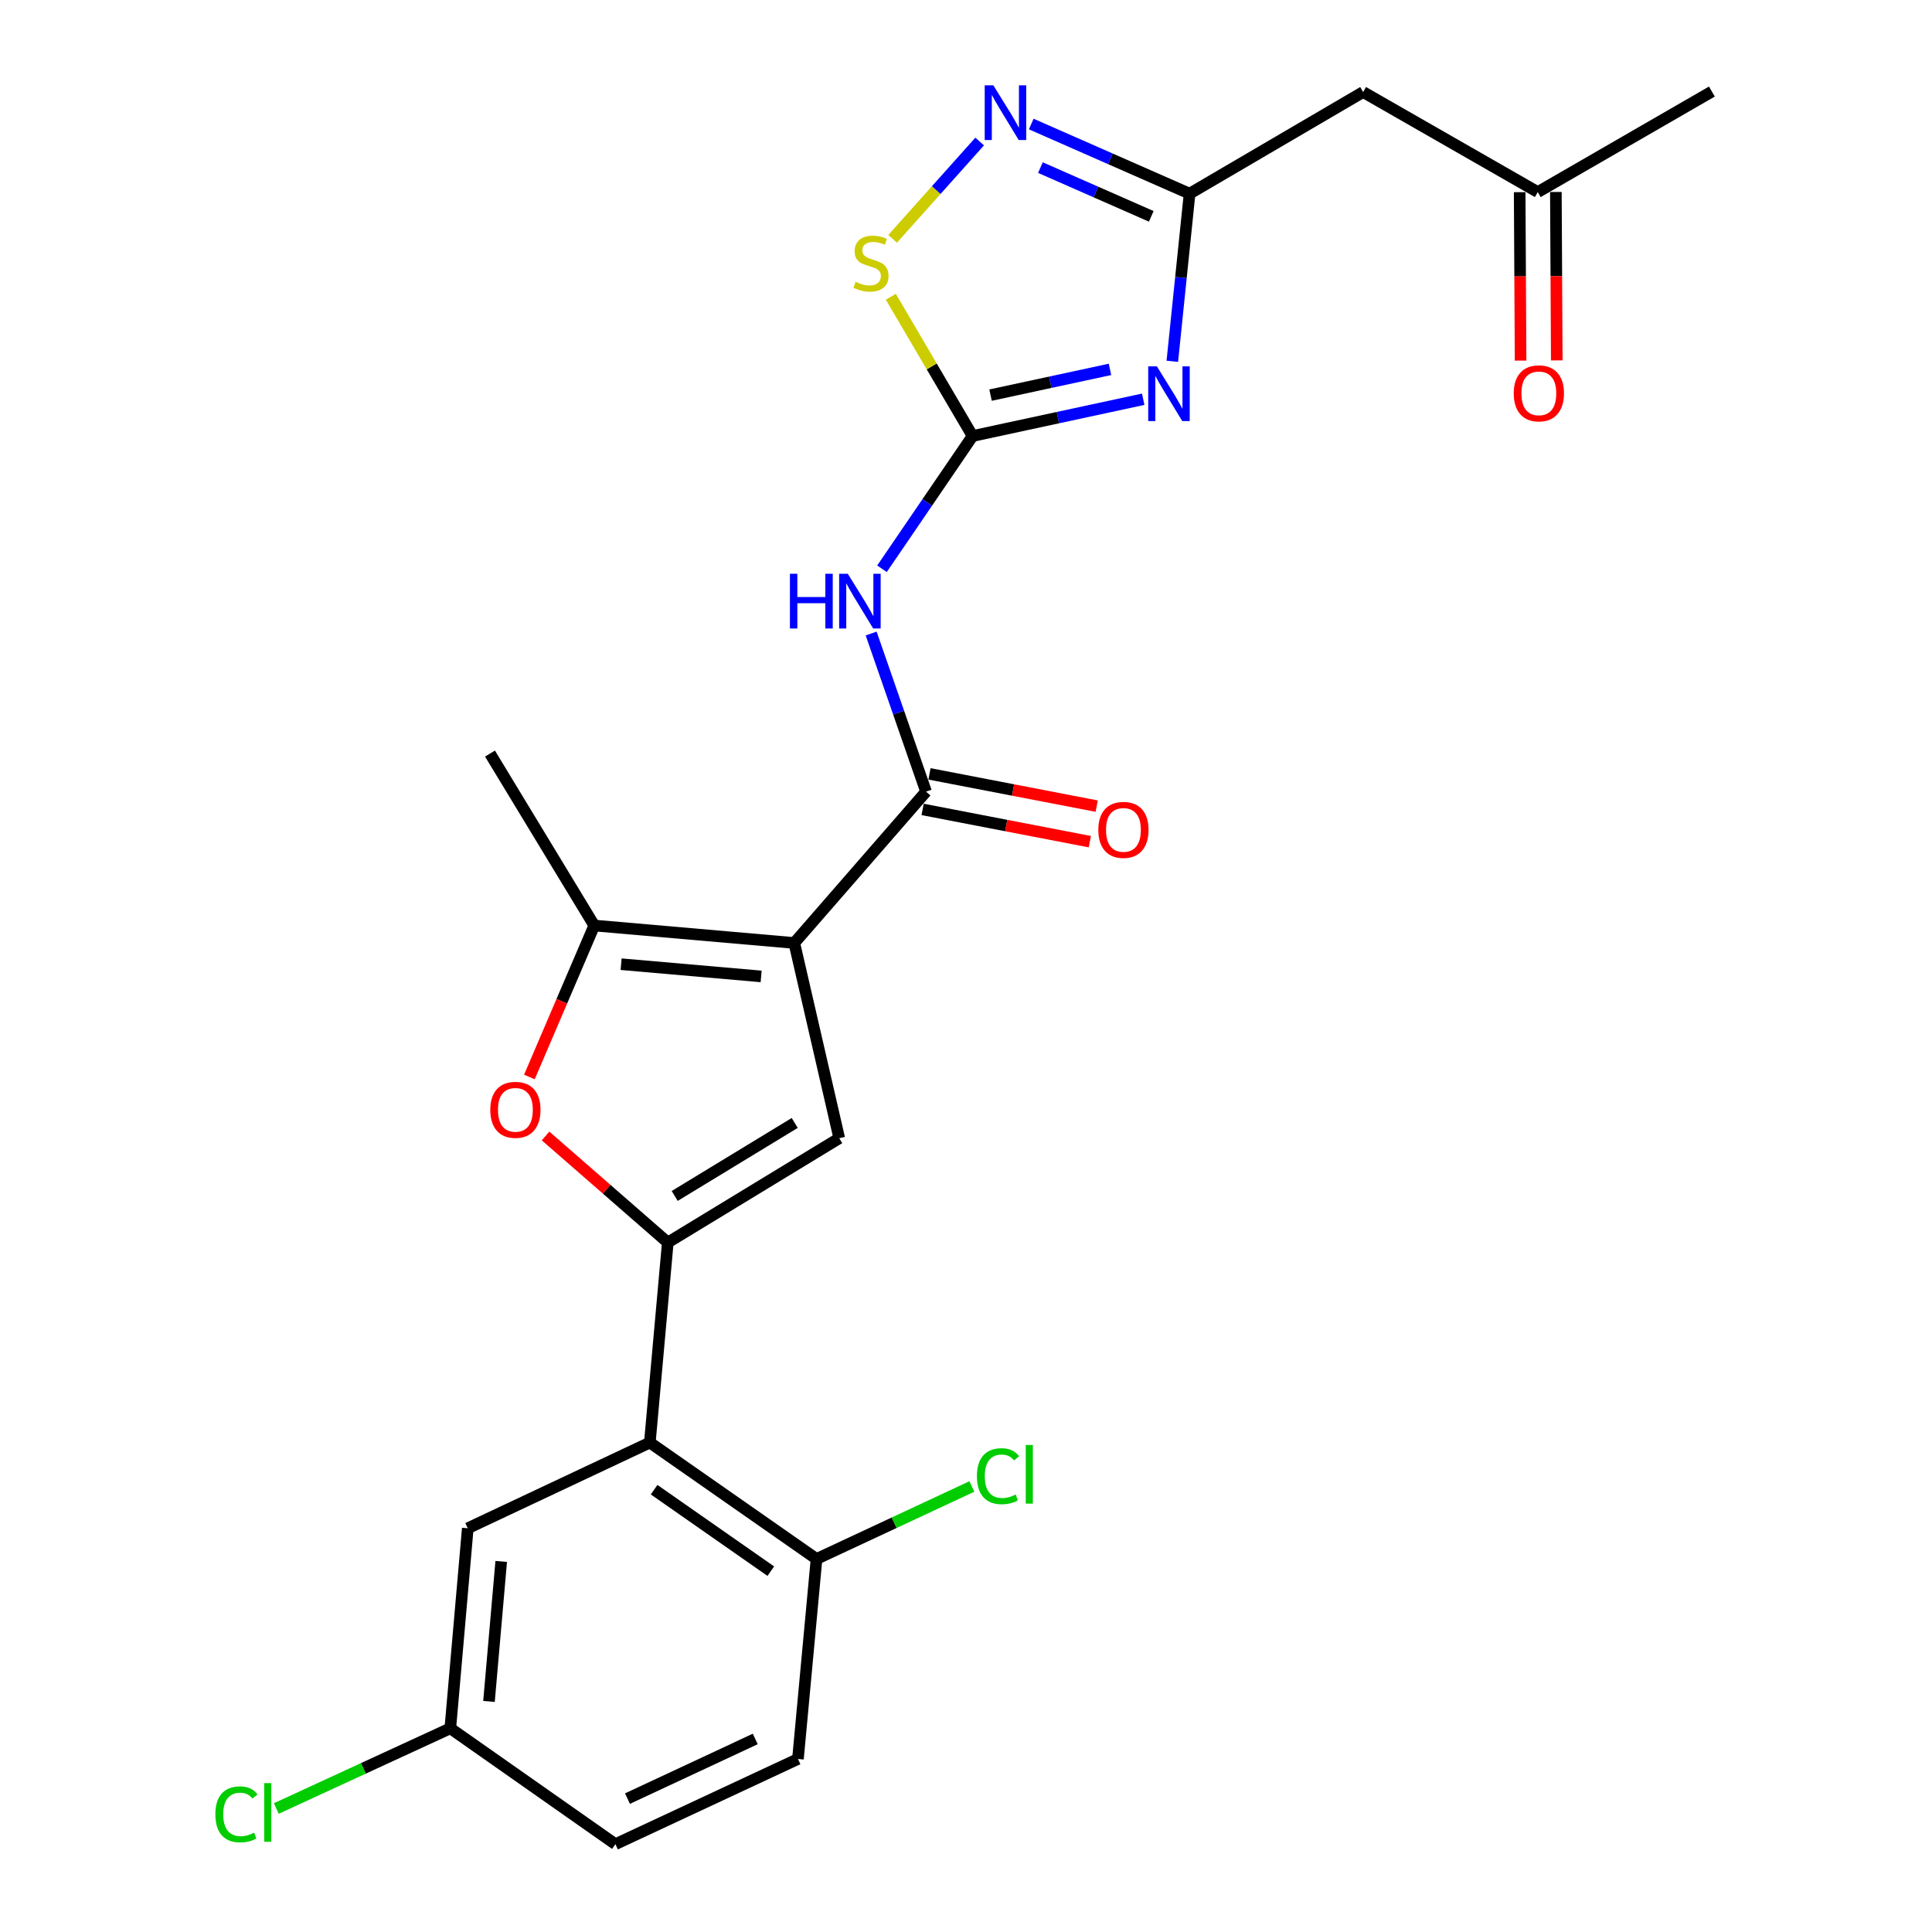 <?xml version='1.0' encoding='iso-8859-1'?>
<svg version='1.1' baseProfile='full'
              xmlns='http://www.w3.org/2000/svg'
                      xmlns:rdkit='http://www.rdkit.org/xml'
                      xmlns:xlink='http://www.w3.org/1999/xlink'
                  xml:space='preserve'
width='1000px' height='1000px' viewBox='0 0 1000 1000'>
<!-- END OF HEADER -->
<rect style='opacity:1.0;fill:#FFFFFF;stroke:none' width='1000' height='1000' x='0' y='0'> </rect>
<path class='bond-3' d='M 411.122,488.082 L 434.394,589.141' style='fill:none;fill-rule:evenodd;stroke:#000000;stroke-width:6px;stroke-linecap:butt;stroke-linejoin:miter;stroke-opacity:1' />
<path class='bond-4' d='M 411.122,488.082 L 479.324,409.754' style='fill:none;fill-rule:evenodd;stroke:#000000;stroke-width:6px;stroke-linecap:butt;stroke-linejoin:miter;stroke-opacity:1' />
<path class='bond-5' d='M 411.122,488.082 L 307.586,479.048' style='fill:none;fill-rule:evenodd;stroke:#000000;stroke-width:6px;stroke-linecap:butt;stroke-linejoin:miter;stroke-opacity:1' />
<path class='bond-5' d='M 393.964,505.39 L 321.488,499.066' style='fill:none;fill-rule:evenodd;stroke:#000000;stroke-width:6px;stroke-linecap:butt;stroke-linejoin:miter;stroke-opacity:1' />
<path class='bond-0' d='M 345.647,643.126 L 434.394,589.141' style='fill:none;fill-rule:evenodd;stroke:#000000;stroke-width:6px;stroke-linecap:butt;stroke-linejoin:miter;stroke-opacity:1' />
<path class='bond-0' d='M 349.223,619.023 L 411.346,581.234' style='fill:none;fill-rule:evenodd;stroke:#000000;stroke-width:6px;stroke-linecap:butt;stroke-linejoin:miter;stroke-opacity:1' />
<path class='bond-9' d='M 345.647,643.126 L 336.353,746.662' style='fill:none;fill-rule:evenodd;stroke:#000000;stroke-width:6px;stroke-linecap:butt;stroke-linejoin:miter;stroke-opacity:1' />
<path class='bond-25' d='M 345.647,643.126 L 314.015,615.551' style='fill:none;fill-rule:evenodd;stroke:#000000;stroke-width:6px;stroke-linecap:butt;stroke-linejoin:miter;stroke-opacity:1' />
<path class='bond-25' d='M 314.015,615.551 L 282.383,587.975' style='fill:none;fill-rule:evenodd;stroke:#FF0000;stroke-width:6px;stroke-linecap:butt;stroke-linejoin:miter;stroke-opacity:1' />
<path class='bond-1' d='M 591.72,206.65 L 547.564,216.166' style='fill:none;fill-rule:evenodd;stroke:#0000FF;stroke-width:6px;stroke-linecap:butt;stroke-linejoin:miter;stroke-opacity:1' />
<path class='bond-1' d='M 547.564,216.166 L 503.407,225.683' style='fill:none;fill-rule:evenodd;stroke:#000000;stroke-width:6px;stroke-linecap:butt;stroke-linejoin:miter;stroke-opacity:1' />
<path class='bond-1' d='M 574.526,191.191 L 543.617,197.853' style='fill:none;fill-rule:evenodd;stroke:#0000FF;stroke-width:6px;stroke-linecap:butt;stroke-linejoin:miter;stroke-opacity:1' />
<path class='bond-1' d='M 543.617,197.853 L 512.707,204.515' style='fill:none;fill-rule:evenodd;stroke:#000000;stroke-width:6px;stroke-linecap:butt;stroke-linejoin:miter;stroke-opacity:1' />
<path class='bond-8' d='M 606.787,187.013 L 611.257,143.626' style='fill:none;fill-rule:evenodd;stroke:#0000FF;stroke-width:6px;stroke-linecap:butt;stroke-linejoin:miter;stroke-opacity:1' />
<path class='bond-8' d='M 611.257,143.626 L 615.728,100.239' style='fill:none;fill-rule:evenodd;stroke:#000000;stroke-width:6px;stroke-linecap:butt;stroke-linejoin:miter;stroke-opacity:1' />
<path class='bond-2' d='M 503.407,225.683 L 479.96,260.038' style='fill:none;fill-rule:evenodd;stroke:#000000;stroke-width:6px;stroke-linecap:butt;stroke-linejoin:miter;stroke-opacity:1' />
<path class='bond-2' d='M 479.96,260.038 L 456.512,294.394' style='fill:none;fill-rule:evenodd;stroke:#0000FF;stroke-width:6px;stroke-linecap:butt;stroke-linejoin:miter;stroke-opacity:1' />
<path class='bond-11' d='M 503.407,225.683 L 482.248,189.647' style='fill:none;fill-rule:evenodd;stroke:#000000;stroke-width:6px;stroke-linecap:butt;stroke-linejoin:miter;stroke-opacity:1' />
<path class='bond-11' d='M 482.248,189.647 L 461.089,153.611' style='fill:none;fill-rule:evenodd;stroke:#CCCC00;stroke-width:6px;stroke-linecap:butt;stroke-linejoin:miter;stroke-opacity:1' />
<path class='bond-6' d='M 479.324,409.754 L 465.115,368.832' style='fill:none;fill-rule:evenodd;stroke:#000000;stroke-width:6px;stroke-linecap:butt;stroke-linejoin:miter;stroke-opacity:1' />
<path class='bond-6' d='M 465.115,368.832 L 450.906,327.91' style='fill:none;fill-rule:evenodd;stroke:#0000FF;stroke-width:6px;stroke-linecap:butt;stroke-linejoin:miter;stroke-opacity:1' />
<path class='bond-15' d='M 477.549,418.951 L 520.83,427.302' style='fill:none;fill-rule:evenodd;stroke:#000000;stroke-width:6px;stroke-linecap:butt;stroke-linejoin:miter;stroke-opacity:1' />
<path class='bond-15' d='M 520.83,427.302 L 564.11,435.653' style='fill:none;fill-rule:evenodd;stroke:#FF0000;stroke-width:6px;stroke-linecap:butt;stroke-linejoin:miter;stroke-opacity:1' />
<path class='bond-15' d='M 481.099,400.556 L 524.379,408.907' style='fill:none;fill-rule:evenodd;stroke:#000000;stroke-width:6px;stroke-linecap:butt;stroke-linejoin:miter;stroke-opacity:1' />
<path class='bond-15' d='M 524.379,408.907 L 567.66,417.258' style='fill:none;fill-rule:evenodd;stroke:#FF0000;stroke-width:6px;stroke-linecap:butt;stroke-linejoin:miter;stroke-opacity:1' />
<path class='bond-7' d='M 307.586,479.048 L 290.798,518.249' style='fill:none;fill-rule:evenodd;stroke:#000000;stroke-width:6px;stroke-linecap:butt;stroke-linejoin:miter;stroke-opacity:1' />
<path class='bond-7' d='M 290.798,518.249 L 274.01,557.45' style='fill:none;fill-rule:evenodd;stroke:#FF0000;stroke-width:6px;stroke-linecap:butt;stroke-linejoin:miter;stroke-opacity:1' />
<path class='bond-22' d='M 307.586,479.048 L 253.612,390.042' style='fill:none;fill-rule:evenodd;stroke:#000000;stroke-width:6px;stroke-linecap:butt;stroke-linejoin:miter;stroke-opacity:1' />
<path class='bond-12' d='M 615.728,100.239 L 705.557,47.638' style='fill:none;fill-rule:evenodd;stroke:#000000;stroke-width:6px;stroke-linecap:butt;stroke-linejoin:miter;stroke-opacity:1' />
<path class='bond-26' d='M 615.728,100.239 L 574.747,82.217' style='fill:none;fill-rule:evenodd;stroke:#000000;stroke-width:6px;stroke-linecap:butt;stroke-linejoin:miter;stroke-opacity:1' />
<path class='bond-26' d='M 574.747,82.217 L 533.767,64.195' style='fill:none;fill-rule:evenodd;stroke:#0000FF;stroke-width:6px;stroke-linecap:butt;stroke-linejoin:miter;stroke-opacity:1' />
<path class='bond-26' d='M 595.892,111.981 L 567.206,99.366' style='fill:none;fill-rule:evenodd;stroke:#000000;stroke-width:6px;stroke-linecap:butt;stroke-linejoin:miter;stroke-opacity:1' />
<path class='bond-26' d='M 567.206,99.366 L 538.519,86.75' style='fill:none;fill-rule:evenodd;stroke:#0000FF;stroke-width:6px;stroke-linecap:butt;stroke-linejoin:miter;stroke-opacity:1' />
<path class='bond-13' d='M 336.353,746.662 L 422.633,806.912' style='fill:none;fill-rule:evenodd;stroke:#000000;stroke-width:6px;stroke-linecap:butt;stroke-linejoin:miter;stroke-opacity:1' />
<path class='bond-13' d='M 338.57,771.059 L 398.965,813.234' style='fill:none;fill-rule:evenodd;stroke:#000000;stroke-width:6px;stroke-linecap:butt;stroke-linejoin:miter;stroke-opacity:1' />
<path class='bond-14' d='M 336.353,746.662 L 242.122,791.03' style='fill:none;fill-rule:evenodd;stroke:#000000;stroke-width:6px;stroke-linecap:butt;stroke-linejoin:miter;stroke-opacity:1' />
<path class='bond-10' d='M 507.074,73.252 L 484.546,98.439' style='fill:none;fill-rule:evenodd;stroke:#0000FF;stroke-width:6px;stroke-linecap:butt;stroke-linejoin:miter;stroke-opacity:1' />
<path class='bond-10' d='M 484.546,98.439 L 462.017,123.626' style='fill:none;fill-rule:evenodd;stroke:#CCCC00;stroke-width:6px;stroke-linecap:butt;stroke-linejoin:miter;stroke-opacity:1' />
<path class='bond-16' d='M 705.557,47.638 L 795.947,99.416' style='fill:none;fill-rule:evenodd;stroke:#000000;stroke-width:6px;stroke-linecap:butt;stroke-linejoin:miter;stroke-opacity:1' />
<path class='bond-18' d='M 422.633,806.912 L 413.017,910.438' style='fill:none;fill-rule:evenodd;stroke:#000000;stroke-width:6px;stroke-linecap:butt;stroke-linejoin:miter;stroke-opacity:1' />
<path class='bond-20' d='M 422.633,806.912 L 462.842,788.155' style='fill:none;fill-rule:evenodd;stroke:#000000;stroke-width:6px;stroke-linecap:butt;stroke-linejoin:miter;stroke-opacity:1' />
<path class='bond-20' d='M 462.842,788.155 L 503.052,769.398' style='fill:none;fill-rule:evenodd;stroke:#00CC00;stroke-width:6px;stroke-linecap:butt;stroke-linejoin:miter;stroke-opacity:1' />
<path class='bond-19' d='M 242.122,791.03 L 233.078,894.566' style='fill:none;fill-rule:evenodd;stroke:#000000;stroke-width:6px;stroke-linecap:butt;stroke-linejoin:miter;stroke-opacity:1' />
<path class='bond-19' d='M 259.428,808.191 L 253.097,880.666' style='fill:none;fill-rule:evenodd;stroke:#000000;stroke-width:6px;stroke-linecap:butt;stroke-linejoin:miter;stroke-opacity:1' />
<path class='bond-17' d='M 786.581,99.467 L 786.816,143.055' style='fill:none;fill-rule:evenodd;stroke:#000000;stroke-width:6px;stroke-linecap:butt;stroke-linejoin:miter;stroke-opacity:1' />
<path class='bond-17' d='M 786.816,143.055 L 787.051,186.643' style='fill:none;fill-rule:evenodd;stroke:#FF0000;stroke-width:6px;stroke-linecap:butt;stroke-linejoin:miter;stroke-opacity:1' />
<path class='bond-17' d='M 805.314,99.366 L 805.55,142.954' style='fill:none;fill-rule:evenodd;stroke:#000000;stroke-width:6px;stroke-linecap:butt;stroke-linejoin:miter;stroke-opacity:1' />
<path class='bond-17' d='M 805.55,142.954 L 805.785,186.541' style='fill:none;fill-rule:evenodd;stroke:#FF0000;stroke-width:6px;stroke-linecap:butt;stroke-linejoin:miter;stroke-opacity:1' />
<path class='bond-24' d='M 795.947,99.416 L 886.068,47.388' style='fill:none;fill-rule:evenodd;stroke:#000000;stroke-width:6px;stroke-linecap:butt;stroke-linejoin:miter;stroke-opacity:1' />
<path class='bond-27' d='M 413.017,910.438 L 318.535,954.545' style='fill:none;fill-rule:evenodd;stroke:#000000;stroke-width:6px;stroke-linecap:butt;stroke-linejoin:miter;stroke-opacity:1' />
<path class='bond-27' d='M 390.92,900.079 L 324.783,930.954' style='fill:none;fill-rule:evenodd;stroke:#000000;stroke-width:6px;stroke-linecap:butt;stroke-linejoin:miter;stroke-opacity:1' />
<path class='bond-21' d='M 233.078,894.566 L 318.535,954.545' style='fill:none;fill-rule:evenodd;stroke:#000000;stroke-width:6px;stroke-linecap:butt;stroke-linejoin:miter;stroke-opacity:1' />
<path class='bond-23' d='M 233.078,894.566 L 188.052,915.32' style='fill:none;fill-rule:evenodd;stroke:#000000;stroke-width:6px;stroke-linecap:butt;stroke-linejoin:miter;stroke-opacity:1' />
<path class='bond-23' d='M 188.052,915.32 L 143.027,936.075' style='fill:none;fill-rule:evenodd;stroke:#00CC00;stroke-width:6px;stroke-linecap:butt;stroke-linejoin:miter;stroke-opacity:1' />
<path  class='atom-2' d='M 598.8 189.615
L 608.08 204.615
Q 609 206.095, 610.48 208.775
Q 611.96 211.455, 612.04 211.615
L 612.04 189.615
L 615.8 189.615
L 615.8 217.935
L 611.92 217.935
L 601.96 201.535
Q 600.8 199.615, 599.56 197.415
Q 598.36 195.215, 598 194.535
L 598 217.935
L 594.32 217.935
L 594.32 189.615
L 598.8 189.615
' fill='#0000FF'/>
<path  class='atom-7' d='M 408.863 296.981
L 412.703 296.981
L 412.703 309.021
L 427.183 309.021
L 427.183 296.981
L 431.023 296.981
L 431.023 325.301
L 427.183 325.301
L 427.183 312.221
L 412.703 312.221
L 412.703 325.301
L 408.863 325.301
L 408.863 296.981
' fill='#0000FF'/>
<path  class='atom-7' d='M 438.823 296.981
L 448.103 311.981
Q 449.023 313.461, 450.503 316.141
Q 451.983 318.821, 452.063 318.981
L 452.063 296.981
L 455.823 296.981
L 455.823 325.301
L 451.943 325.301
L 441.983 308.901
Q 440.823 306.981, 439.583 304.781
Q 438.383 302.581, 438.023 301.901
L 438.023 325.301
L 434.343 325.301
L 434.343 296.981
L 438.823 296.981
' fill='#0000FF'/>
<path  class='atom-8' d='M 253.767 574.442
Q 253.767 567.642, 257.127 563.842
Q 260.487 560.042, 266.767 560.042
Q 273.047 560.042, 276.407 563.842
Q 279.767 567.642, 279.767 574.442
Q 279.767 581.322, 276.367 585.242
Q 272.967 589.122, 266.767 589.122
Q 260.527 589.122, 257.127 585.242
Q 253.767 581.362, 253.767 574.442
M 266.767 585.922
Q 271.087 585.922, 273.407 583.042
Q 275.767 580.122, 275.767 574.442
Q 275.767 568.882, 273.407 566.082
Q 271.087 563.242, 266.767 563.242
Q 262.447 563.242, 260.087 566.042
Q 257.767 568.842, 257.767 574.442
Q 257.767 580.162, 260.087 583.042
Q 262.447 585.922, 266.767 585.922
' fill='#FF0000'/>
<path  class='atom-11' d='M 514.164 44.167
L 523.444 59.167
Q 524.364 60.647, 525.844 63.327
Q 527.324 66.007, 527.404 66.167
L 527.404 44.167
L 531.164 44.167
L 531.164 72.487
L 527.284 72.487
L 517.324 56.087
Q 516.164 54.167, 514.924 51.967
Q 513.724 49.767, 513.364 49.087
L 513.364 72.487
L 509.684 72.487
L 509.684 44.167
L 514.164 44.167
' fill='#0000FF'/>
<path  class='atom-12' d='M 442.828 145.855
Q 443.148 145.975, 444.468 146.535
Q 445.788 147.095, 447.228 147.455
Q 448.708 147.775, 450.148 147.775
Q 452.828 147.775, 454.388 146.495
Q 455.948 145.175, 455.948 142.895
Q 455.948 141.335, 455.148 140.375
Q 454.388 139.415, 453.188 138.895
Q 451.988 138.375, 449.988 137.775
Q 447.468 137.015, 445.948 136.295
Q 444.468 135.575, 443.388 134.055
Q 442.348 132.535, 442.348 129.975
Q 442.348 126.415, 444.748 124.215
Q 447.188 122.015, 451.988 122.015
Q 455.268 122.015, 458.988 123.575
L 458.068 126.655
Q 454.668 125.255, 452.108 125.255
Q 449.348 125.255, 447.828 126.415
Q 446.308 127.535, 446.348 129.495
Q 446.348 131.015, 447.108 131.935
Q 447.908 132.855, 449.028 133.375
Q 450.188 133.895, 452.108 134.495
Q 454.668 135.295, 456.188 136.095
Q 457.708 136.895, 458.788 138.535
Q 459.908 140.135, 459.908 142.895
Q 459.908 146.815, 457.268 148.935
Q 454.668 151.015, 450.308 151.015
Q 447.788 151.015, 445.868 150.455
Q 443.988 149.935, 441.748 149.015
L 442.828 145.855
' fill='#CCCC00'/>
<path  class='atom-16' d='M 568.486 429.546
Q 568.486 422.746, 571.846 418.946
Q 575.206 415.146, 581.486 415.146
Q 587.766 415.146, 591.126 418.946
Q 594.486 422.746, 594.486 429.546
Q 594.486 436.426, 591.086 440.346
Q 587.686 444.226, 581.486 444.226
Q 575.246 444.226, 571.846 440.346
Q 568.486 436.466, 568.486 429.546
M 581.486 441.026
Q 585.806 441.026, 588.126 438.146
Q 590.486 435.226, 590.486 429.546
Q 590.486 423.986, 588.126 421.186
Q 585.806 418.346, 581.486 418.346
Q 577.166 418.346, 574.806 421.146
Q 572.486 423.946, 572.486 429.546
Q 572.486 435.266, 574.806 438.146
Q 577.166 441.026, 581.486 441.026
' fill='#FF0000'/>
<path  class='atom-18' d='M 783.51 203.594
Q 783.51 196.794, 786.87 192.994
Q 790.23 189.194, 796.51 189.194
Q 802.79 189.194, 806.15 192.994
Q 809.51 196.794, 809.51 203.594
Q 809.51 210.474, 806.11 214.394
Q 802.71 218.274, 796.51 218.274
Q 790.27 218.274, 786.87 214.394
Q 783.51 210.514, 783.51 203.594
M 796.51 215.074
Q 800.83 215.074, 803.15 212.194
Q 805.51 209.274, 805.51 203.594
Q 805.51 198.034, 803.15 195.234
Q 800.83 192.394, 796.51 192.394
Q 792.19 192.394, 789.83 195.194
Q 787.51 197.994, 787.51 203.594
Q 787.51 209.314, 789.83 212.194
Q 792.19 215.074, 796.51 215.074
' fill='#FF0000'/>
<path  class='atom-21' d='M 505.643 764.076
Q 505.643 757.036, 508.923 753.356
Q 512.243 749.636, 518.523 749.636
Q 524.363 749.636, 527.483 753.756
L 524.843 755.916
Q 522.563 752.916, 518.523 752.916
Q 514.243 752.916, 511.963 755.796
Q 509.723 758.636, 509.723 764.076
Q 509.723 769.676, 512.043 772.556
Q 514.403 775.436, 518.963 775.436
Q 522.083 775.436, 525.723 773.556
L 526.843 776.556
Q 525.363 777.516, 523.123 778.076
Q 520.883 778.636, 518.403 778.636
Q 512.243 778.636, 508.923 774.876
Q 505.643 771.116, 505.643 764.076
' fill='#00CC00'/>
<path  class='atom-21' d='M 530.923 747.916
L 534.603 747.916
L 534.603 778.276
L 530.923 778.276
L 530.923 747.916
' fill='#00CC00'/>
<path  class='atom-24' d='M 111.466 939.102
Q 111.466 932.062, 114.746 928.382
Q 118.066 924.662, 124.346 924.662
Q 130.186 924.662, 133.306 928.782
L 130.666 930.942
Q 128.386 927.942, 124.346 927.942
Q 120.066 927.942, 117.786 930.822
Q 115.546 933.662, 115.546 939.102
Q 115.546 944.702, 117.866 947.582
Q 120.226 950.462, 124.786 950.462
Q 127.906 950.462, 131.546 948.582
L 132.666 951.582
Q 131.186 952.542, 128.946 953.102
Q 126.706 953.662, 124.226 953.662
Q 118.066 953.662, 114.746 949.902
Q 111.466 946.142, 111.466 939.102
' fill='#00CC00'/>
<path  class='atom-24' d='M 136.746 922.942
L 140.426 922.942
L 140.426 953.302
L 136.746 953.302
L 136.746 922.942
' fill='#00CC00'/>
</svg>
